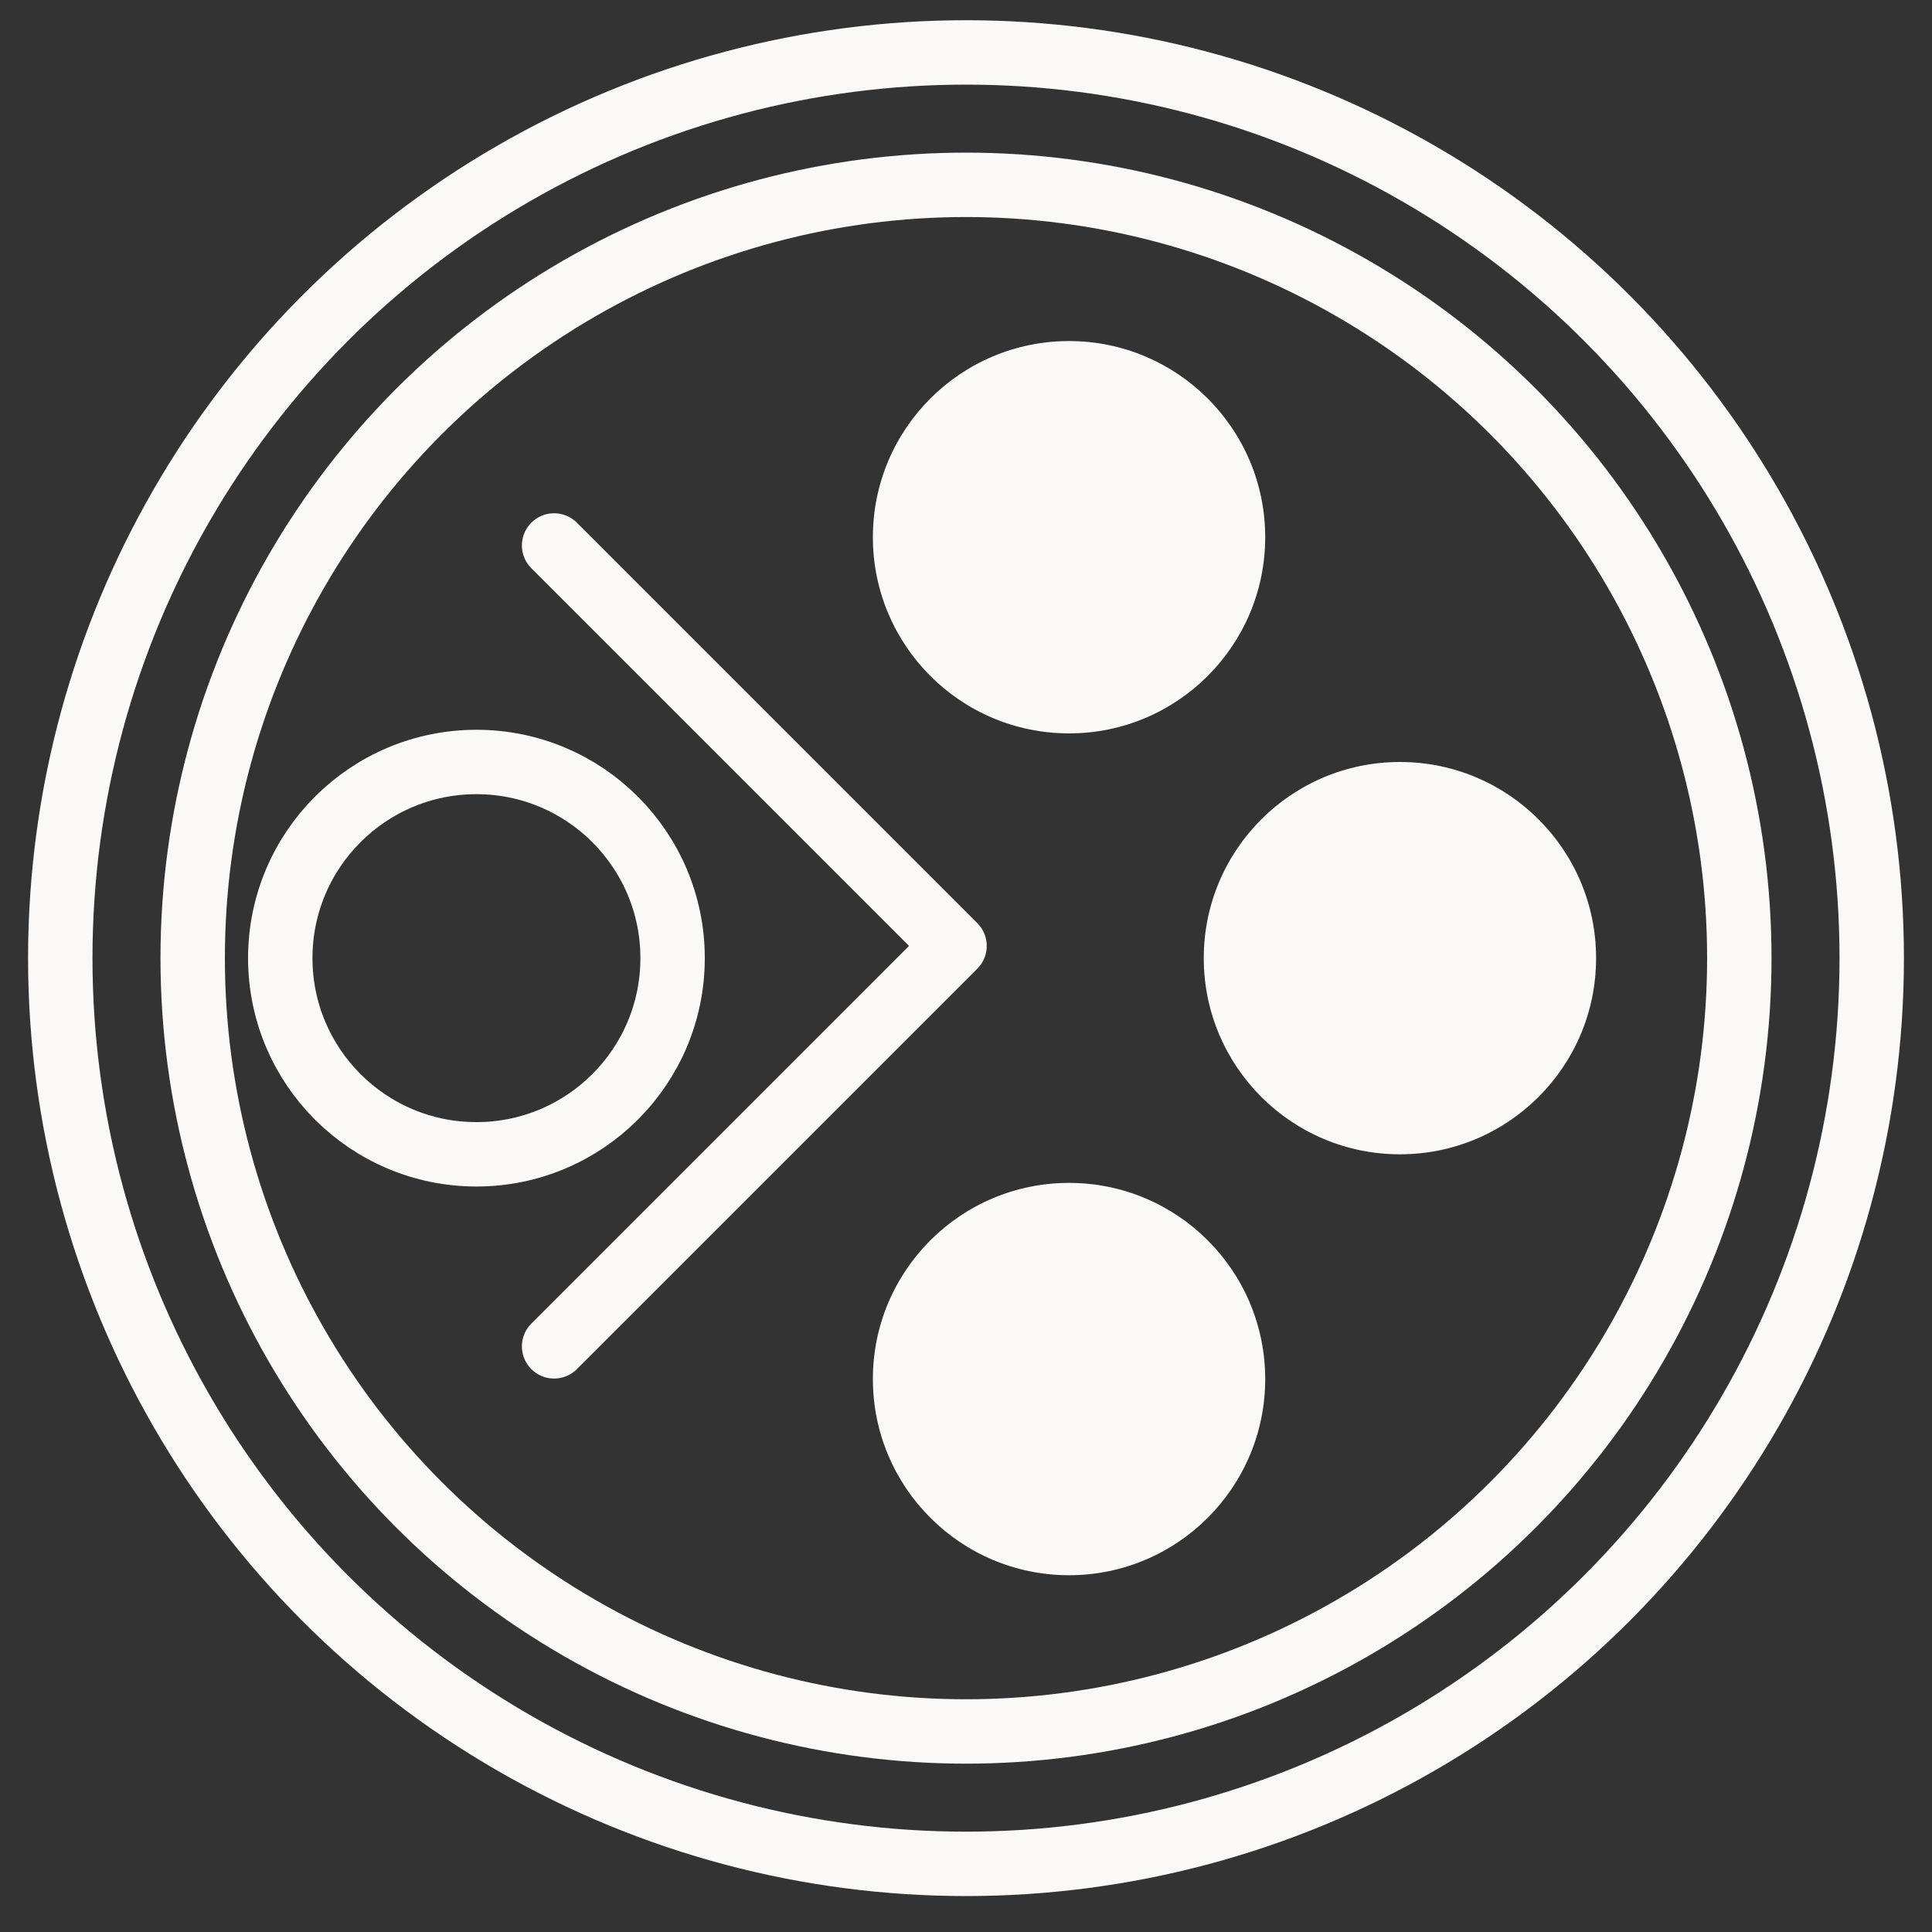 <svg viewBox="0 0 150 150" xmlns="http://www.w3.org/2000/svg"><rect x="0" y="0" width="150" height="150" fill="#333333" stroke="none"/><defs><style>.cls-1,.cls-2,.cls-3{fill:none;}.cls-4{fill:#faf9f8;}.cls-2{stroke-linecap:round;stroke-linejoin:round;}.cls-2,.cls-3{stroke:#faf9f8;stroke-width:5px;}.cls-3{stroke-miterlimit:10;}</style></defs><g id="Layer_1"><rect height="150" width="150" class="cls-1"></rect></g><g id="Layer_2"><circle r="70.32" cy="74.39" cx="75" class="cls-3"></circle><circle r="60.04" cy="74.39" cx="75" class="cls-3"></circle><circle r="15.23" cy="74.39" cx="36.99" class="cls-3"></circle><circle r="15.23" cy="41.71" cx="83" class="cls-4"></circle><circle r="15.23" cy="74.39" cx="108.69" class="cls-4"></circle><circle r="15.23" cy="107.07" cx="83" class="cls-4"></circle><polyline points="43.02 42.35 74.11 73.44 43.02 104.53" class="cls-2"></polyline></g></svg>